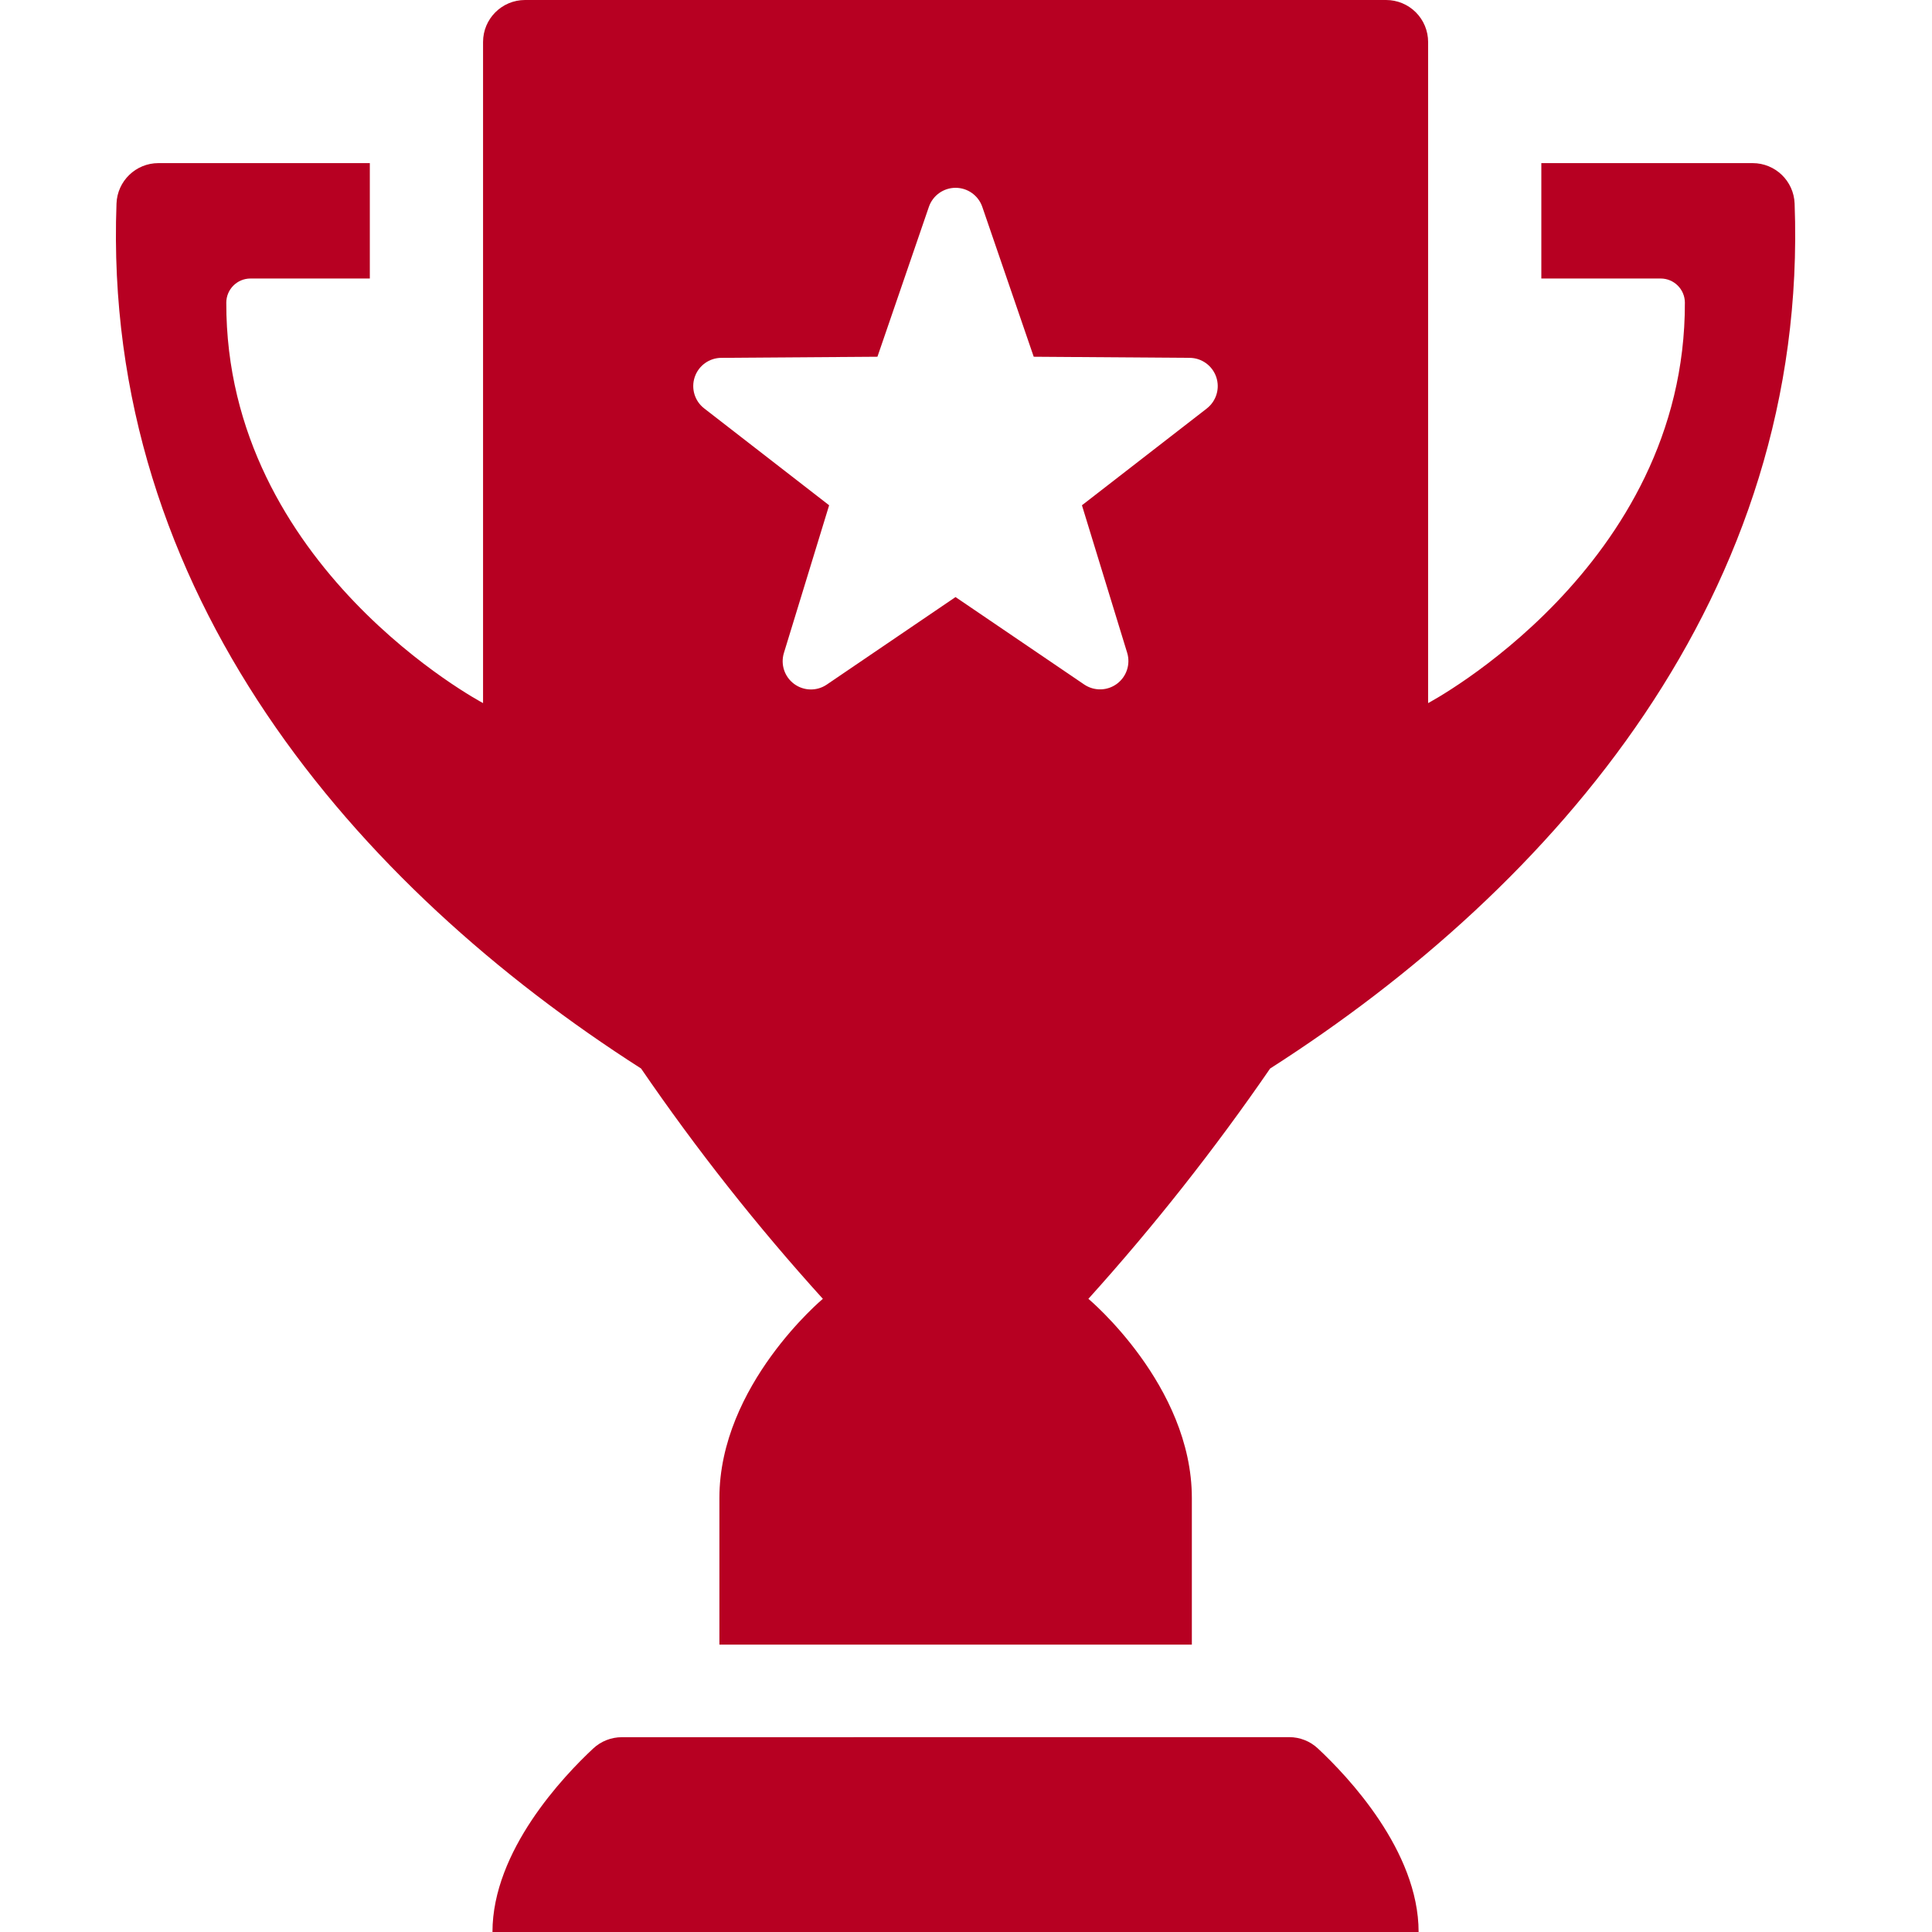 <?xml version="1.0" encoding="UTF-8"?>
<svg width="100px" height="100px" viewBox="0 0 100 100" version="1.1" xmlns="http://www.w3.org/2000/svg" xmlns:xlink="http://www.w3.org/1999/xlink">
    <title>icons-trophy-color</title>
    <g id="icons-trophy-color" stroke="none" stroke-width="1" fill="none" fill-rule="evenodd">
        <path d="M92.889,10.536 C92.846,9.368 91.887,8.444 90.718,8.443 L79.779,8.443 L79.779,14.416 L85.955,14.416 C86.646,14.416 87.206,14.974 87.209,15.665 C87.241,29.349 73.919,36.392 73.919,36.392 L73.919,2.173 C73.919,1.597 73.69,1.044 73.282,0.636 C72.875,0.229 72.322,0 71.746,0 L27.176,0 C25.976,0 25.003,0.973 25.003,2.173 L25.003,36.392 C25.003,36.392 11.681,29.349 11.713,15.665 C11.715,14.974 12.276,14.416 12.966,14.416 L19.142,14.416 L19.142,8.443 L8.201,8.443 C7.032,8.442 6.072,9.368 6.03,10.536 C5.282,30.719 18.433,45.876 33.181,55.305 C36.044,59.487 39.188,63.471 42.591,67.227 C42.591,67.227 37.236,71.695 37.236,77.537 L37.236,85.124 L61.69,85.124 L61.69,77.537 C61.69,71.695 56.335,67.227 56.335,67.227 C59.728,63.464 62.87,59.482 65.741,55.307 C80.486,45.878 93.637,30.721 92.889,10.536 Z M66.731,89.914 C67.281,89.914 67.81,90.123 68.211,90.498 C69.744,91.927 73.427,95.798 73.427,100 L73.427,100 L25.49,100 C25.49,95.798 29.171,91.93 30.706,90.5 C31.108,90.125 31.638,89.917 32.188,89.917 L32.188,89.917 Z M49.461,9.721 C50.087,9.721 50.643,10.12 50.845,10.712 L53.505,18.465 L61.575,18.522 C62.199,18.526 62.751,18.924 62.952,19.515 C63.153,20.105 62.957,20.758 62.465,21.141 L62.465,21.143 L60.546,22.63 L56.001,26.153 L58.343,33.791 C58.523,34.385 58.309,35.027 57.81,35.395 C57.311,35.764 56.634,35.778 56.12,35.431 L49.458,30.904 L42.795,35.433 C42.282,35.783 41.603,35.769 41.104,35.4 C40.604,35.031 40.393,34.387 40.576,33.793 L42.916,26.153 L36.454,21.143 C35.958,20.763 35.759,20.109 35.959,19.517 C36.158,18.925 36.712,18.525 37.337,18.522 L45.416,18.465 L48.077,10.712 C48.278,10.12 48.835,9.721 49.461,9.721 Z" id="Path_368" fill="#B70022" fill-rule="nonzero"></path>
    </g>
</svg>